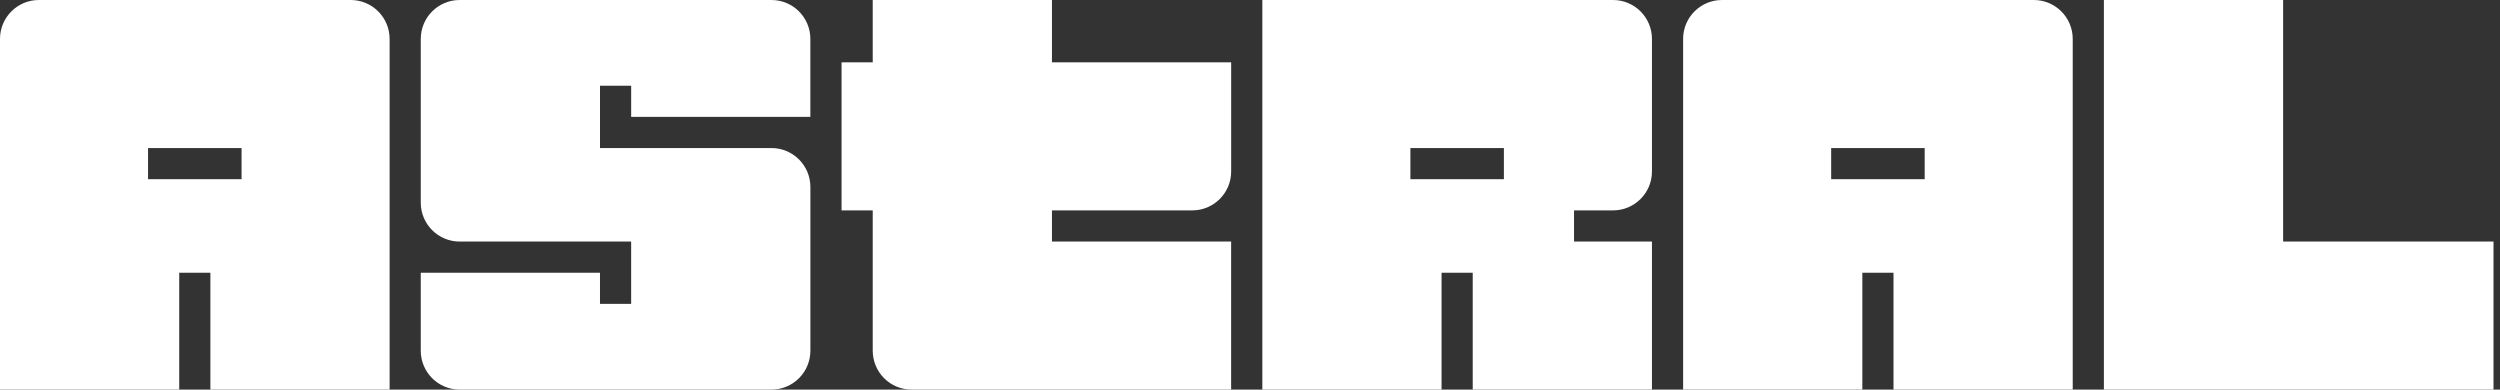 <?xml version="1.0" encoding="UTF-8"?>
<svg width="154px" height="24px" viewBox="0 0 154 24" version="1.1" xmlns="http://www.w3.org/2000/svg" xmlns:xlink="http://www.w3.org/1999/xlink">
    <rect x="0" y="0" width="154" height="24" fill="#333333" stroke="none"/>
    <title>Group</title>
    <g id="Webdesign" stroke="none" stroke-width="1" fill="none" fill-rule="evenodd">
        <g id="Group" fill="#FFFFFF">
            <path d="M103.68,2.396 C103.68,1.073 104.753,4.17637541e-07 106.076,4.17637541e-07 L125.283,4.17637541e-07 C126.606,4.17637541e-07 127.679,1.073 127.68,2.396 L127.68,24 L116.64,24 L116.64,16.8 L114.72,16.8 L114.72,24 L103.68,24 L103.68,2.396 Z M118.56,11.04 L118.56,9.12 L112.8,9.12 L112.8,11.04 L118.56,11.04 Z M0,2.396 C0,1.073 1.073,2.0865429e-07 2.396,2.0865429e-07 L21.603,2.0865429e-07 C22.239,-0 22.848,0.252 23.298,0.701 C23.747,1.151 24,1.76 24,2.396 L24,24 L12.96,24 L12.96,16.8 L11.04,16.8 L11.04,24 L0,24 L0,2.396 Z M14.88,11.04 L14.88,9.12 L9.12,9.12 L9.12,11.04 L14.88,11.04 L14.88,11.04 Z" id="Shape"></path>
            <path d="M25.92,2.396 C25.921,1.073 26.992,0.001 28.315,4.17637541e-07 L47.522,4.17637541e-07 C48.845,4.17637541e-07 49.918,1.073 49.918,2.396 L49.918,7.2 L38.88,7.2 L38.88,5.28 L36.96,5.28 L36.96,9.12 L47.524,9.12 C48.16,9.12 48.769,9.373 49.219,9.822 C49.668,10.272 49.92,10.881 49.92,11.517 L49.92,21.604 C49.92,22.24 49.667,22.849 49.218,23.299 C48.768,23.748 48.159,24 47.523,24 L28.316,24 C26.993,24 25.92,22.927 25.919,21.604 L25.919,16.8 L36.959,16.8 L36.959,18.72 L38.879,18.72 L38.879,14.88 L28.316,14.88 C26.992,14.88 25.919,13.807 25.919,12.483 L25.919,2.396 L25.92,2.396 Z M75.84,3.84 L64.8,3.84 L64.8,4.17637541e-07 L53.76,4.17637541e-07 L53.76,3.84 L51.84,3.84 L51.84,12.96 L53.76,12.96 L53.76,21.603 C53.76,22.238 54.012,22.848 54.461,23.298 C54.91,23.747 55.52,24 56.155,24 L75.838,24 L75.838,14.88 L64.8,14.88 L64.8,12.96 L73.444,12.96 C74.767,12.959 75.84,11.886 75.84,10.563 L75.84,3.84 Z" id="Shape" fill-rule="nonzero"></path>
            <path d="M101.76,2.396 C101.759,1.073 100.686,4.17637541e-07 99.363,4.17637541e-07 L77.76,4.17637541e-07 L77.76,24 L88.8,24 L88.8,16.8 L90.72,16.8 L90.72,24 L101.76,24 L101.76,14.88 L96.96,14.88 L96.96,12.96 L99.363,12.96 C100.687,12.96 101.76,11.887 101.76,10.563 L101.76,2.396 Z M92.64,9.12 L92.64,11.04 L86.88,11.04 L86.88,9.12 L92.64,9.12 Z" id="Shape"></path>
            <polygon id="Path" fill-rule="nonzero" points="140.64 14.88 153.6 14.88 153.6 24 129.6 24 129.6 4.17637541e-07 140.64 4.17637541e-07"></polygon>
        </g>
    </g>
</svg>
